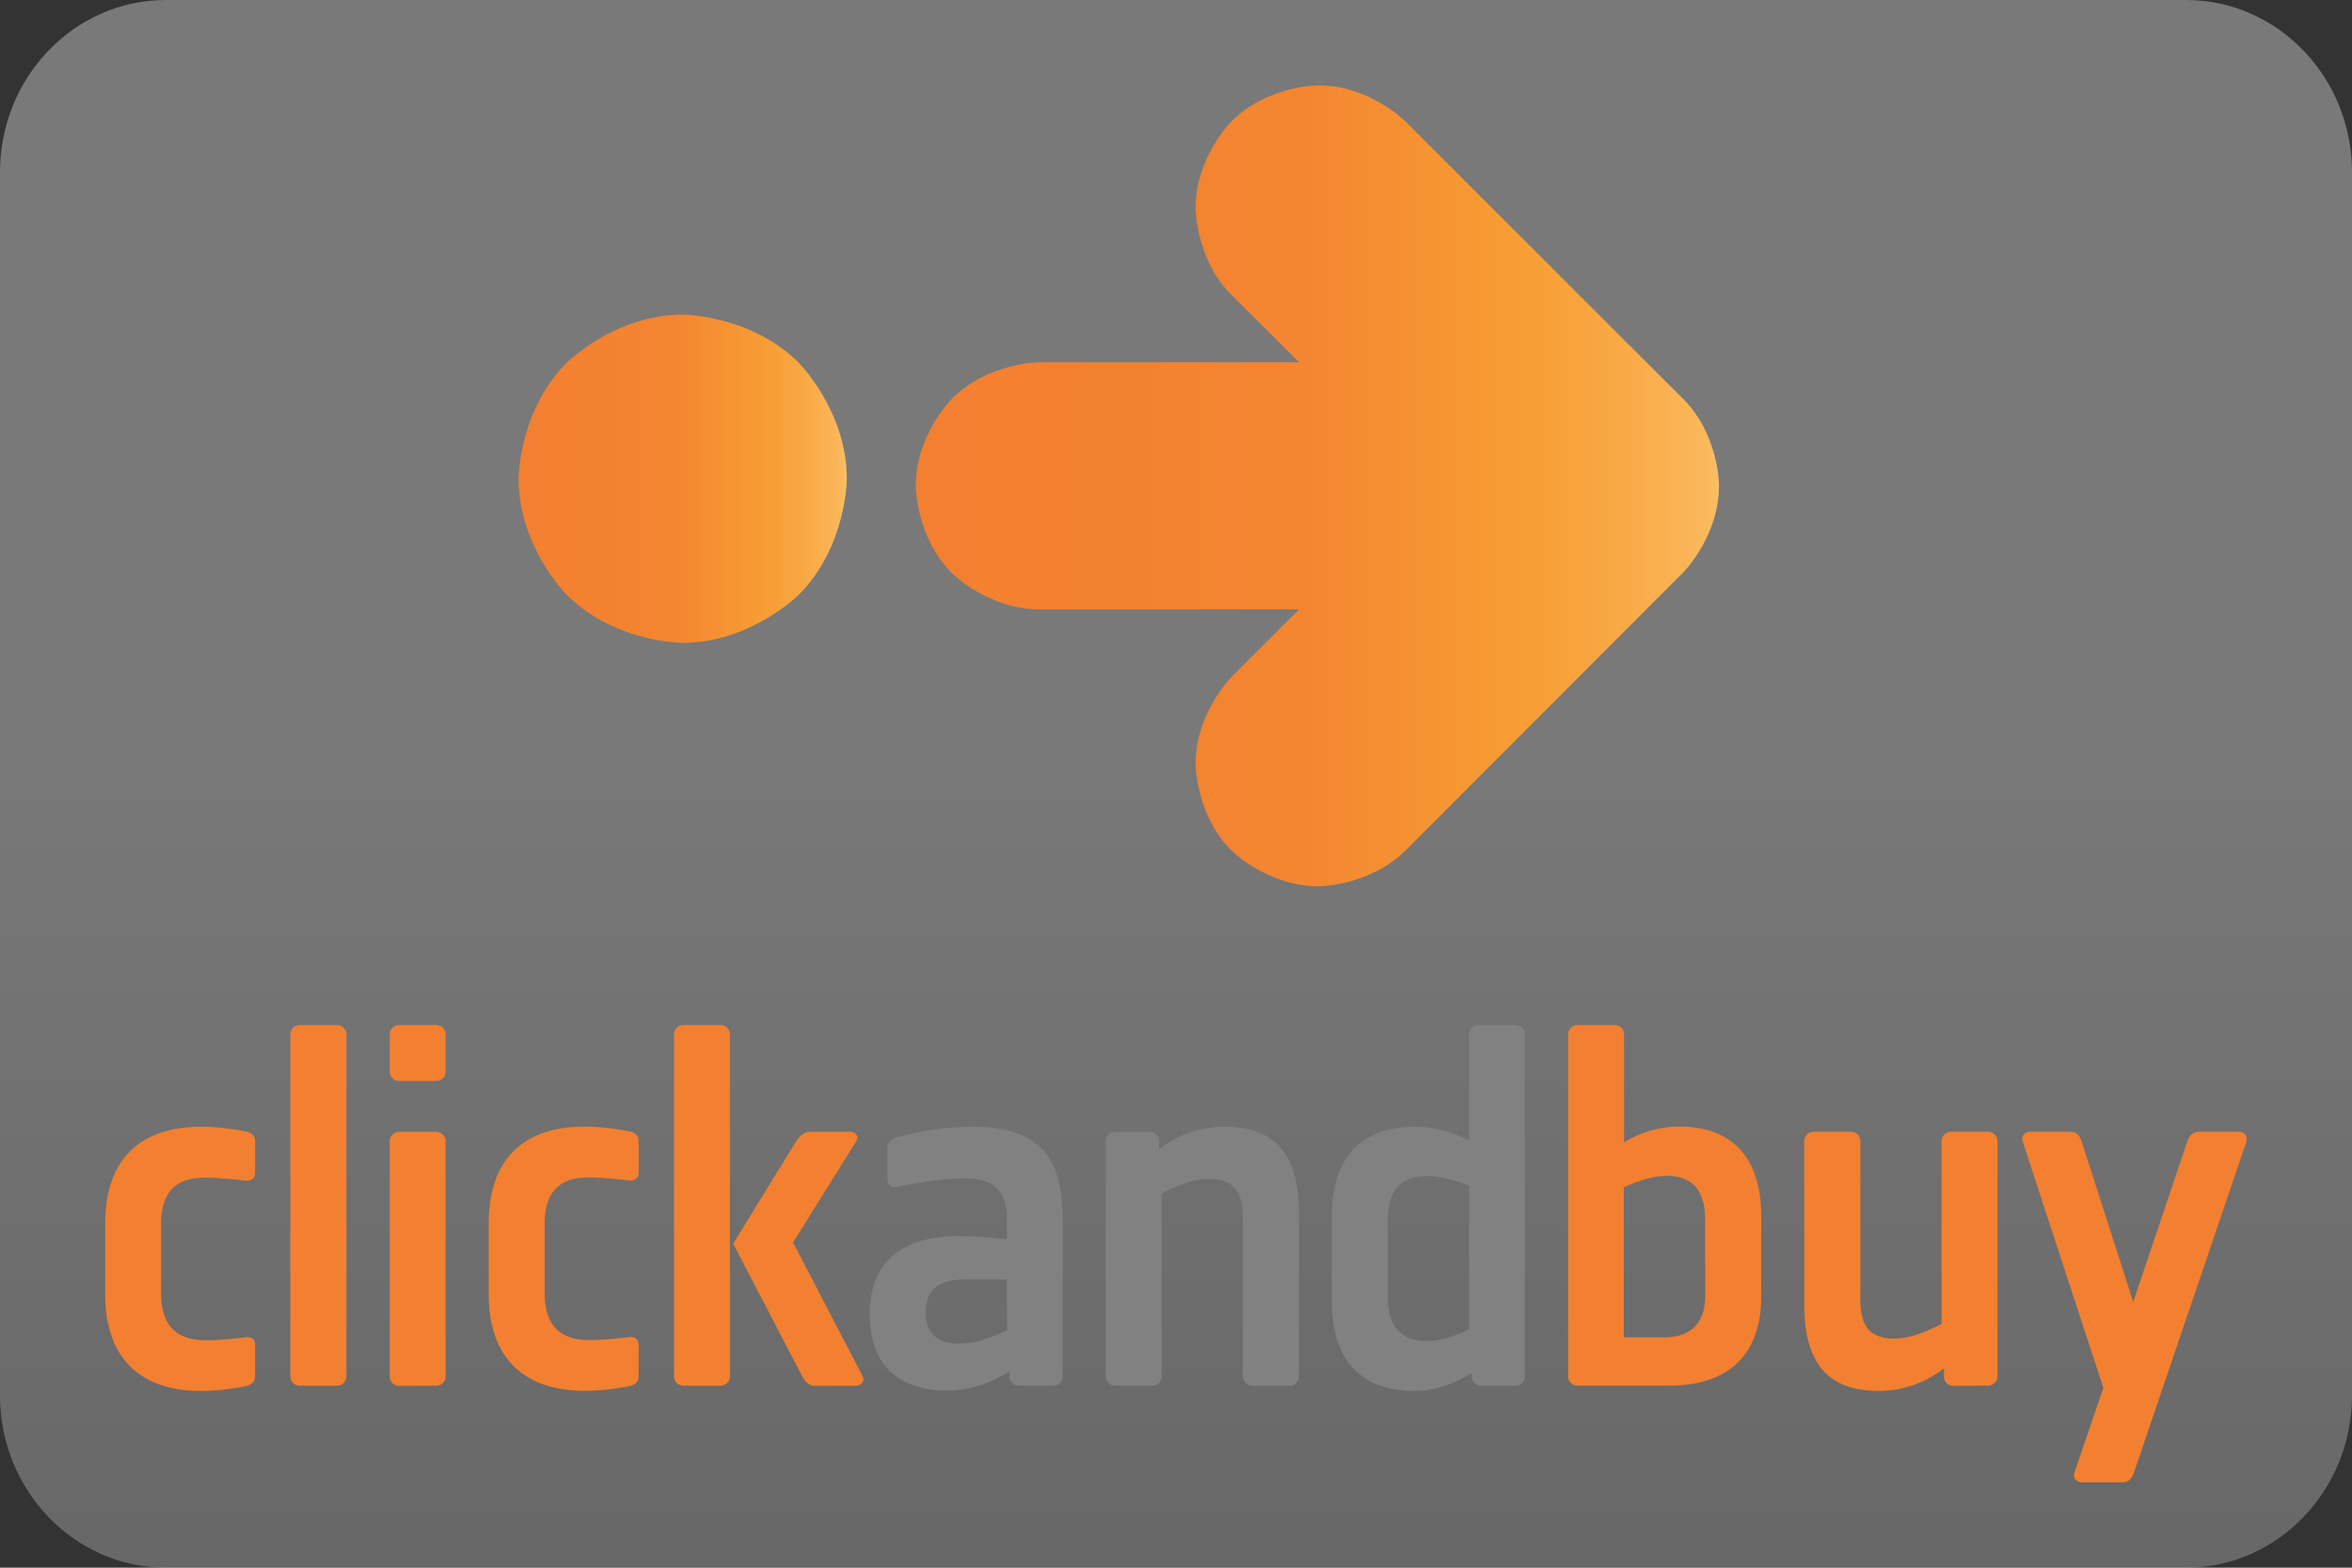 <svg xmlns="http://www.w3.org/2000/svg" height="30" width="45" x="2000"><rect width="100%" height="100%" fill="#333333" stroke="none"/><defs><linearGradient gradientUnits="userSpaceOnUse" y2="903.167" x2="-819.222" y1="1002.833" x1="-819.222" id="a" gradientTransform="matrix(.29 0 0 .301 260 -271.855)"><stop stop-color="#cdcccc" offset="0"/><stop stop-color="#fff" offset=".526"/></linearGradient></defs><linearGradient y2="383.169" x2="1543.348" y1="383.169" x1="774.973" gradientUnits="userSpaceOnUse" id="b"><stop stop-color="#f38030" offset="0"/><stop stop-color="#f38230" offset=".274"/><stop stop-color="#f48631" offset=".484"/><stop stop-color="#f79d33" offset=".747"/><stop stop-color="#f8a641" offset=".852"/><stop stop-color="#faaf4e" offset=".923"/><stop stop-color="#fab85b" offset=".981"/><stop stop-color="#f9be64" offset="1"/></linearGradient><linearGradient y2="376.453" x2="708.985" y1="376.453" x1="394.994" gradientUnits="userSpaceOnUse" id="c"><stop stop-color="#f38030" offset="0"/><stop stop-color="#f38230" offset=".274"/><stop stop-color="#f48631" offset=".484"/><stop stop-color="#f79d33" offset=".747"/><stop stop-color="#f8a641" offset=".852"/><stop stop-color="#faaf4e" offset=".923"/><stop stop-color="#fab85b" offset=".981"/><stop stop-color="#f9be64" offset="1"/></linearGradient><path d="M3.173 30C1.423 30 0 28.522 0 26.706V3.294C0 1.478 1.423 0 3.173 0h38.654C43.577 0 45 1.478 45 3.294v23.412C45 28.52 43.577 30 41.827 30z" opacity=".34" fill="url(#a)"/><path d="M1509.242 300.222l-265.97-265.8S1208.85 0 1160.158 0c0 0-48.694 0-83.115 34.42 0 0-34.42 34.42-34.42 83.115 0 0 0 48.694 34.42 83.115l64.645 64.31h-248.17s-49.197 0-83.787 34.757c0 0-34.757 34.42-34.757 83.45 0 0 0 49.03 34.757 83.787 0 0 34.42 34.42 83.787 34.42h248.17l-64.645 64.645s-34.42 34.42-34.42 83.115c0 0 0 48.694 34.42 83.115 0 0 34.422 34.086 83.115 34.086 0 0 48.694 0 83.115-34.086l265.633-265.97s34.422-34.42 34.422-83.115c.167.17.167-48.523-34.086-82.945" fill="url(#b)" transform="translate(2.022 1.633) scale(.02)"/><path d="M552 219.458s64.98 0 110.988 46.007c0 0 46.007 46.007 46.007 110.988 0 0 0 64.98-46.007 110.988 0 0-46.007 46.007-110.988 46.007 0 0-64.98 0-110.988-46.007 0 0-46.007-46.007-46.007-110.988 0 0 0-64.98 46.007-110.988-.001 0 45.84-46.007 110.988-46.007" fill="url(#c)" transform="translate(2.022 1.633) scale(.02)"/><path d="M19.264 24.485h-.815c-.526 0-.739.224-.739.643 0 .368.213.585.643.585.303 0 .633-.117.915-.262l-.004-.966zm.884 2.032h-.65a.18.18 0 01-.186-.185v-.09c-.313.196-.718.368-1.176.368-.942 0-1.495-.478-1.495-1.458 0-1 .612-1.496 1.691-1.496.33 0 .808.038.932.059v-.389c0-.505-.223-.777-.798-.777-.574 0-1.303.165-1.303.165-.117.028-.185-.048-.185-.154v-.592c0-.106.068-.175.185-.203 0 0 .633-.203 1.448-.203 1.293 0 1.72.602 1.72 1.768v3.002c0 .11-.076.185-.183.185m4.518 0h-.701a.18.18 0 01-.186-.185v-3.023c0-.457-.138-.75-.65-.75-.303 0-.633.138-.904.283v3.49a.18.18 0 01-.186.185h-.698a.18.18 0 01-.186-.185v-4.488a.18.18 0 01.186-.185h.65a.18.18 0 01.186.185v.145a2.059 2.059 0 011.255-.427c1.059 0 1.42.643 1.42 1.651v3.119c0 .11-.08.185-.186.185m3.442-3.827c-.261-.106-.554-.185-.815-.185-.536 0-.74.34-.74.825v1.506c0 .485.204.825.74.825.261 0 .554-.096.815-.223V22.69zm.884 3.827h-.65a.18.18 0 01-.186-.185v-.055c-.302.185-.67.34-1.09.34-1.08 0-1.585-.66-1.585-1.702v-1.65c0-1.042.505-1.703 1.585-1.703.4 0 .75.117 1.039.262v-2.022a.18.18 0 01.185-.186h.698a.18.18 0 01.186.186v6.53c.003.11-.076.185-.182.185" fill="#818181"/><path d="M4.695 26.528s-.447.09-.846.09c-1.176 0-1.836-.644-1.836-1.847v-1.362c0-1.204.65-1.847 1.836-1.847.437 0 .846.09.846.09.127.02.186.086.186.196v.591c0 .107-.069.165-.186.155 0 0-.416-.058-.777-.058-.633 0-.836.367-.836.894v1.313c0 .543.224.904.846.904.379 0 .777-.058.777-.058.107-.01.176.041.176.148v.591c-.004.103-.052.169-.186.2m1.747-.01a.18.18 0 00.186-.186v-6.53a.18.18 0 00-.186-.186H5.74a.18.18 0 00-.185.186v6.53a.18.18 0 00.185.185h.702m1.898 0a.18.18 0 00.186-.185v-4.488a.18.18 0 00-.186-.185h-.698a.18.18 0 00-.186.185v4.491c0 .107.08.186.186.186l.698-.003m0-5.832a.18.18 0 00.186-.186v-.698a.18.18 0 00-.186-.186h-.698a.18.18 0 00-.186.186v.698c0 .107.08.186.186.186h.698m3.693 5.842c.137-.028.186-.096.186-.203v-.591c0-.107-.07-.155-.176-.148 0 0-.399.058-.777.058-.622 0-.846-.36-.846-.904v-1.314c0-.526.203-.894.836-.894.36 0 .777.059.777.059.117.01.186-.048.186-.155v-.591c0-.107-.059-.176-.186-.196 0 0-.41-.09-.846-.09-1.186 0-1.836.643-1.836 1.847v1.361c0 1.207.66 1.847 1.836 1.847.399.003.846-.086.846-.086m4.343-.01c.106 0 .175-.097.127-.186l-1.33-2.555 1.206-1.932c.059-.09 0-.186-.106-.186h-.788c-.106 0-.196.096-.254.186l-1.204 1.953 1.32 2.537c.049.097.138.186.245.186l.784-.003m-2.596 0a.18.18 0 00.185-.186v-6.53a.18.18 0 00-.185-.186h-.698a.18.18 0 00-.186.186v6.53c0 .107.08.186.186.186h.698m18.846-1.73c0 .485-.223.805-.808.805h-.75v-2.868c.262-.127.565-.224.826-.224.533 0 .729.34.729.826l.003 1.461zm-.708 1.73c1.203 0 1.778-.643 1.778-1.702V23.26c0-1.038-.496-1.702-1.575-1.702a2.04 2.04 0 00-1.049.303v-2.06a.179.179 0 00-.186-.186h-.698a.18.18 0 00-.185.186v6.53a.18.18 0 00.185.185h1.73m6.114 0a.18.18 0 00.185-.185v-4.488a.18.18 0 00-.185-.185h-.698a.18.18 0 00-.186.185v3.49c-.272.145-.602.282-.904.282-.516 0-.65-.292-.65-.75v-3.022a.18.18 0 00-.186-.185h-.701a.18.18 0 00-.186.185v3.12c0 1.01.36 1.653 1.42 1.653.554 0 .973-.213 1.252-.43v.148a.18.18 0 00.185.186l.654-.004m4.944-4.662c.038-.097-.027-.196-.144-.196h-.767c-.107 0-.175.079-.213.175l-1.038 3.081-.99-3.08c-.032-.108-.107-.176-.214-.176h-.767c-.116 0-.175.09-.144.185l1.544 4.715-.554 1.623c-.037.096.038.185.145.185h.787c.107 0 .165-.075.203-.175l2.153-6.337z" fill="#f38030"/></svg>